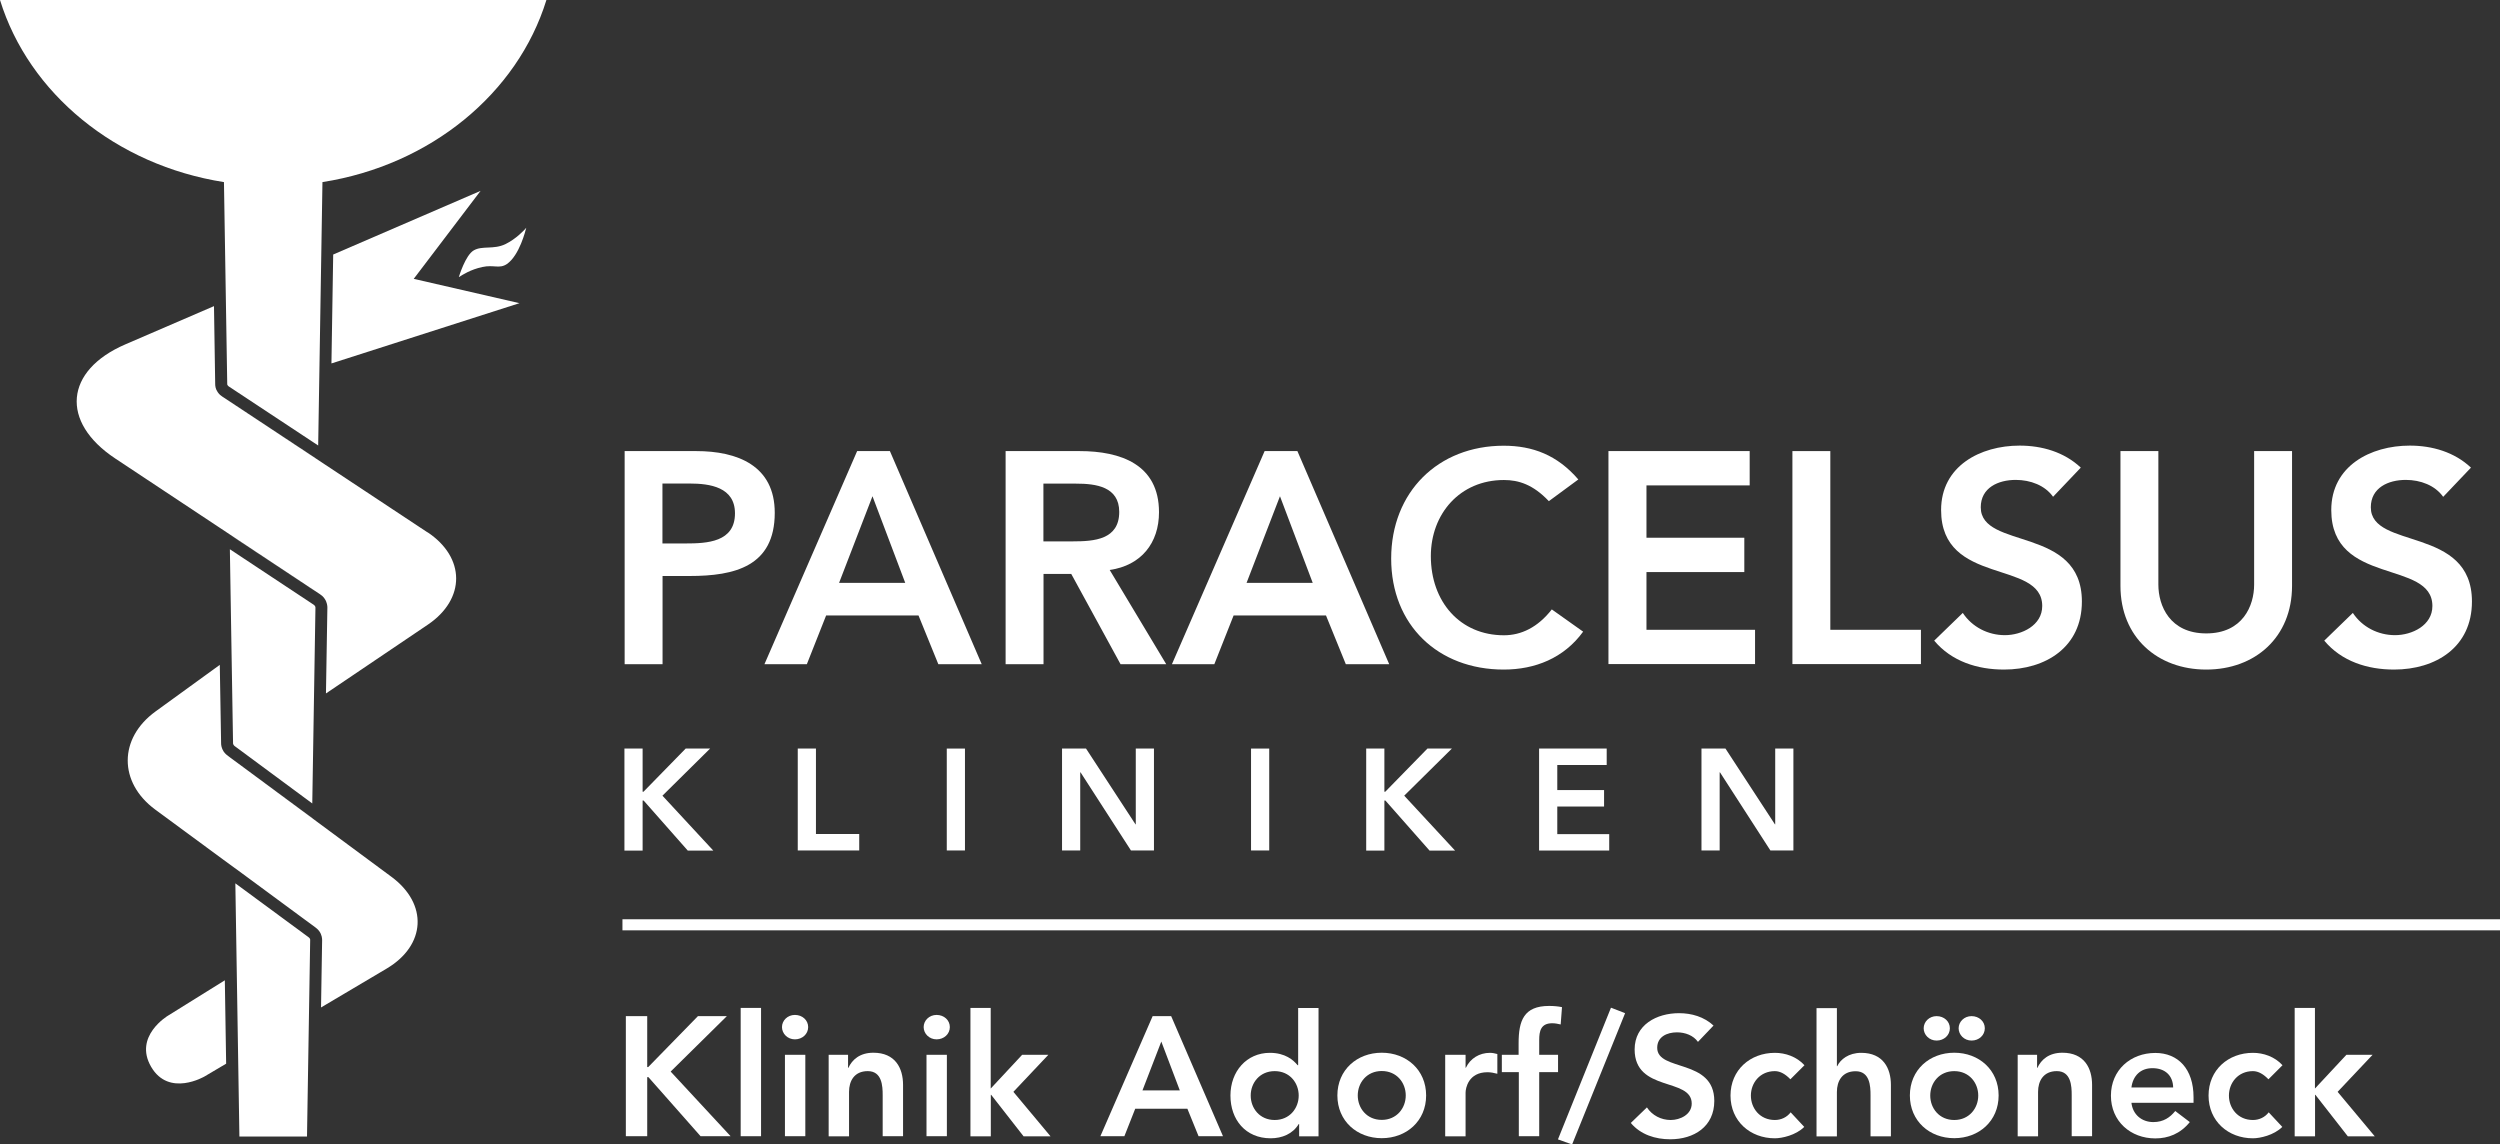 <?xml version="1.0" encoding="UTF-8"?>
<svg xmlns="http://www.w3.org/2000/svg" id="a" viewBox="0 0 228.17 104.45">
  <rect x="0" y="0" width="228.17" height="104.45" fill="#333333" stroke="none"/>
  <g>
    <polygon points="228.17 84.91 56.81 84.91 56.81 83.9 228.17 83.9 228.17 84.91 228.17 84.91" fill="#fff"></polygon>
    <g>
      <path d="m57.12,92.74h1.95v4.65h.09l4.54-4.65h2.64l-5.13,5.06,5.47,5.9h-2.74l-4.76-5.39h-.11v5.39h-1.95v-10.96Z" fill="#fff"></path>
      <path d="m67.6,91.99h1.86v11.71h-1.86v-11.71Z" fill="#fff"></path>
      <path d="m72.55,92.63c.68,0,1.21.48,1.21,1.11s-.53,1.12-1.21,1.12-1.18-.53-1.18-1.12.5-1.11,1.18-1.11Zm-.91,3.64h1.86v7.43h-1.86v-7.43Z" fill="#fff"></path>
      <path d="m75.63,96.27h1.77v1.19h.03c.34-.74,1.04-1.38,2.28-1.38,2,0,2.71,1.41,2.71,2.93v4.69h-1.86v-3.76c0-.82-.06-2.18-1.36-2.18-1.23,0-1.71.9-1.71,1.89v4.06h-1.86v-7.43Z" fill="#fff"></path>
      <path d="m85.48,92.63c.68,0,1.21.48,1.21,1.11s-.53,1.12-1.21,1.12-1.18-.53-1.18-1.12.5-1.11,1.18-1.11Zm-.92,3.64h1.86v7.43h-1.86v-7.43Z" fill="#fff"></path>
      <path d="m88.56,91.99h1.86v7.36l2.87-3.08h2.39l-3.19,3.38,3.39,4.06h-2.46l-2.96-3.79h-.03v3.79h-1.86v-11.71Z" fill="#fff"></path>
      <path d="m105.2,92.74h1.69l4.73,10.96h-2.23l-1.02-2.51h-4.76l-.99,2.51h-2.19l4.77-10.96Zm2.48,6.78l-1.69-4.46-1.72,4.46h3.41Z" fill="#fff"></path>
      <path d="m118.56,102.59h-.03c-.54.9-1.52,1.3-2.56,1.3-2.29,0-3.67-1.7-3.67-3.9s1.47-3.9,3.6-3.9c1.39,0,2.14.65,2.53,1.13h.05v-5.22h1.86v11.71h-1.77v-1.12Zm-2.22-.37c1.36,0,2.19-1.07,2.19-2.23s-.82-2.23-2.19-2.23-2.19,1.07-2.19,2.23.82,2.23,2.19,2.23Z" fill="#fff"></path>
      <path d="m126.11,96.08c2.25,0,4.05,1.56,4.05,3.9s-1.8,3.9-4.05,3.9-4.05-1.56-4.05-3.9,1.8-3.9,4.05-3.9Zm0,6.13c1.36,0,2.19-1.07,2.19-2.23s-.82-2.23-2.19-2.23-2.19,1.07-2.19,2.23.82,2.23,2.19,2.23Z" fill="#fff"></path>
      <path d="m131.9,96.27h1.86v1.18h.03c.4-.85,1.23-1.36,2.2-1.36.23,0,.45.05.67.11v1.8c-.31-.08-.6-.14-.9-.14-1.75,0-2,1.47-2,1.87v3.98h-1.86v-7.43Z" fill="#fff"></path>
      <path d="m138.6,97.85h-1.53v-1.58h1.53v-1.05c0-2.06.47-3.41,2.78-3.41.4,0,.79.03,1.18.11l-.12,1.58c-.26-.06-.51-.11-.77-.11-1.04,0-1.19.71-1.19,1.53v1.35h1.72v1.58h-1.72v5.85h-1.86v-5.85Z" fill="#fff"></path>
      <path d="m143.48,104.45l-1.29-.46,4.84-12.02,1.29.5-4.84,11.99Z" fill="#fff"></path>
      <path d="m154.97,95.09c-.42-.59-1.16-.87-1.92-.87-.9,0-1.8.4-1.8,1.41,0,2.2,5.21.95,5.21,4.85,0,2.35-1.86,3.5-4.02,3.5-1.36,0-2.7-.42-3.6-1.49l1.47-1.42c.48.73,1.3,1.15,2.17,1.15s1.92-.5,1.92-1.5c0-2.4-5.21-1.02-5.21-4.94,0-2.26,2.02-3.31,4.05-3.31,1.15,0,2.29.33,3.15,1.13l-1.43,1.5Z" fill="#fff"></path>
      <path d="m163.4,98.5c-.43-.45-.91-.74-1.41-.74-1.36,0-2.19,1.07-2.19,2.23s.82,2.23,2.19,2.23c.57,0,1.1-.25,1.44-.7l1.24,1.33c-.76.76-2.03,1.04-2.68,1.04-2.25,0-4.05-1.56-4.05-3.9s1.8-3.9,4.05-3.9c.95,0,1.98.34,2.7,1.13l-1.29,1.29Z" fill="#fff"></path>
      <path d="m167.65,97.31h.03c.29-.62,1.04-1.22,2.19-1.22,2,0,2.71,1.41,2.71,2.93v4.69h-1.86v-3.76c0-.82-.06-2.18-1.36-2.18-1.23,0-1.71.9-1.71,1.89v4.06h-1.86v-11.71h1.86v5.31Z" fill="#fff"></path>
      <path d="m178.36,96.08c2.25,0,4.05,1.56,4.05,3.9s-1.8,3.9-4.05,3.9-4.05-1.56-4.05-3.9,1.8-3.9,4.05-3.9Zm-1.61-3.34c.68,0,1.21.48,1.21,1.11s-.53,1.12-1.21,1.12-1.18-.53-1.18-1.12.5-1.11,1.18-1.11Zm1.61,9.48c1.36,0,2.19-1.07,2.19-2.23s-.82-2.23-2.19-2.23-2.19,1.07-2.19,2.23.82,2.23,2.19,2.23Zm1.58-9.48c.68,0,1.21.48,1.21,1.11s-.53,1.12-1.21,1.12-1.18-.53-1.18-1.12.5-1.11,1.18-1.11Z" fill="#fff"></path>
      <path d="m184.15,96.27h1.77v1.19h.03c.34-.74,1.04-1.38,2.28-1.38,2,0,2.71,1.41,2.71,2.93v4.69h-1.86v-3.76c0-.82-.06-2.18-1.36-2.18-1.22,0-1.71.9-1.71,1.89v4.06h-1.86v-7.43Z" fill="#fff"></path>
      <path d="m194.53,100.64c.12,1.1.96,1.77,2,1.77.93,0,1.53-.43,2-1.01l1.33,1.01c-.87,1.07-1.97,1.49-3.15,1.49-2.25,0-4.05-1.56-4.05-3.9s1.8-3.9,4.05-3.9c2.08,0,3.49,1.46,3.49,4.04v.51h-5.67Zm3.81-1.39c-.02-1.08-.73-1.76-1.89-1.76-1.1,0-1.78.7-1.92,1.76h3.81Z" fill="#fff"></path>
      <path d="m207.03,98.5c-.43-.45-.91-.74-1.41-.74-1.36,0-2.19,1.07-2.19,2.23s.82,2.23,2.19,2.23c.57,0,1.1-.25,1.44-.7l1.24,1.33c-.76.76-2.03,1.04-2.68,1.04-2.25,0-4.05-1.56-4.05-3.9s1.8-3.9,4.05-3.9c.95,0,1.98.34,2.7,1.13l-1.29,1.29Z" fill="#fff"></path>
      <path d="m209.42,91.99h1.86v7.36l2.87-3.08h2.39l-3.19,3.38,3.39,4.06h-2.46l-2.96-3.79h-.03v3.79h-1.86v-11.71Z" fill="#fff"></path>
    </g>
    <g>
      <path d="m57,41.17h6.54c3.76,0,7.17,1.32,7.17,5.63,0,4.89-3.65,5.77-7.77,5.77h-2.47v8.05h-3.46v-19.45Zm5.55,8.43c1.98,0,4.53-.11,4.53-2.75,0-2.39-2.28-2.72-4.15-2.72h-2.47v5.47h2.09Z" fill="#fff"></path>
      <path d="m78.23,41.17h2.99l8.38,19.45h-3.96l-1.81-4.45h-8.43l-1.76,4.45h-3.87l8.46-19.45Zm4.39,12.03l-2.99-7.91-3.05,7.91h6.04Z" fill="#fff"></path>
      <path d="m91.77,41.17h6.76c3.74,0,7.25,1.21,7.25,5.58,0,2.8-1.62,4.86-4.5,5.27l5.16,8.6h-4.17l-4.5-8.24h-2.53v8.24h-3.46v-19.45Zm6.15,8.24c1.95,0,4.23-.16,4.23-2.69,0-2.31-2.14-2.58-3.93-2.58h-2.99v5.27h2.69Z" fill="#fff"></path>
      <path d="m115.42,41.17h2.99l8.38,19.45h-3.96l-1.81-4.45h-8.43l-1.76,4.45h-3.87l8.46-19.45Zm4.39,12.03l-2.99-7.91-3.05,7.91h6.04Z" fill="#fff"></path>
      <path d="m141.35,45.73c-1.43-1.51-2.75-1.92-4.09-1.92-4.01,0-6.67,3.08-6.67,6.95,0,4.15,2.66,7.22,6.67,7.22,1.57,0,3.08-.71,4.37-2.36l2.86,2.03c-1.76,2.42-4.39,3.46-7.25,3.46-5.99,0-10.27-4.06-10.27-10.13s4.28-10.3,10.27-10.3c2.64,0,4.89.85,6.81,3.08l-2.69,1.98Z" fill="#fff"></path>
      <path d="m146.81,41.17h12.88v3.13h-9.42v4.78h8.93v3.13h-8.93v5.27h9.91v3.13h-13.38v-19.45Z" fill="#fff"></path>
      <path d="m163.59,41.17h3.46v16.31h8.27v3.13h-11.73v-19.45Z" fill="#fff"></path>
      <path d="m187.38,45.34c-.74-1.04-2.06-1.54-3.41-1.54-1.59,0-3.19.71-3.19,2.5,0,3.9,9.23,1.68,9.23,8.6,0,4.17-3.3,6.21-7.11,6.21-2.42,0-4.78-.74-6.37-2.64l2.61-2.53c.85,1.29,2.31,2.03,3.84,2.03s3.41-.88,3.41-2.66c0-4.26-9.23-1.81-9.23-8.76,0-4.01,3.57-5.88,7.17-5.88,2.03,0,4.06.58,5.58,2.01l-2.53,2.66Z" fill="#fff"></path>
      <path d="m209.19,53.47c0,4.7-3.38,7.64-7.83,7.64s-7.83-2.94-7.83-7.64v-12.3h3.46v12.19c0,1.92,1.04,4.45,4.37,4.45s4.37-2.53,4.37-4.45v-12.19h3.46v12.3Z" fill="#fff"></path>
      <path d="m222.98,45.34c-.74-1.04-2.06-1.54-3.41-1.54-1.59,0-3.19.71-3.19,2.5,0,3.9,9.23,1.68,9.23,8.6,0,4.17-3.3,6.21-7.11,6.21-2.42,0-4.78-.74-6.37-2.64l2.61-2.53c.85,1.29,2.31,2.03,3.85,2.03s3.41-.88,3.41-2.66c0-4.26-9.23-1.81-9.23-8.76,0-4.01,3.57-5.88,7.17-5.88,2.03,0,4.06.58,5.58,2.01l-2.53,2.66Z" fill="#fff"></path>
    </g>
    <g>
      <path d="m56.99,68.32h1.66v3.94h.08l3.85-3.94h2.23l-4.35,4.3,4.64,5.01h-2.33l-4.03-4.57h-.09v4.57h-1.66v-9.3Z" fill="#fff"></path>
      <path d="m72.81,68.32h1.66v7.8h3.95v1.5h-5.61v-9.3Z" fill="#fff"></path>
      <path d="m86.41,68.32h1.66v9.3h-1.66v-9.3Z" fill="#fff"></path>
      <path d="m96.93,68.32h2.19l4.51,6.91.03.03h-.03l.03-.03v-6.91h1.66v9.3h-2.1l-4.6-7.13h-.03v7.13h-1.66v-9.3Z" fill="#fff"></path>
      <path d="m114.18,68.32h1.66v9.3h-1.66v-9.3Z" fill="#fff"></path>
      <path d="m124.69,68.32h1.66v3.94h.08l3.85-3.94h2.23l-4.35,4.3,4.64,5.01h-2.33l-4.03-4.57h-.09v4.57h-1.66v-9.3Z" fill="#fff"></path>
      <path d="m140.48,68.32h6.16v1.5h-4.51v2.29h4.27v1.5h-4.27v2.52h4.74v1.5h-6.4v-9.3Z" fill="#fff"></path>
      <path d="m155.29,68.32h2.19l4.51,6.91.03.03h-.03l.03-.03v-6.91h1.66v9.3h-2.1l-4.6-7.13h-.03v7.13h-1.66v-9.3Z" fill="#fff"></path>
    </g>
  </g>
  <g>
    <path d="m41.88,25.28s.59-1.99,1.36-2.43c.78-.45,1.81-.05,2.89-.57.96-.47,1.71-1.26,1.9-1.49-.06.23-.62,2.52-1.77,3.31-.69.46-1.19.04-2.24.27-1.08.23-1.82.72-2.12.91" fill="#fff"></path>
    <g>
      <path d="m20.52,89.47l-5.19,3.23s-3.16,1.87-1.54,4.66c1.63,2.81,4.89.88,4.89.88l1.96-1.16-.12-7.61Z" fill="#fff"></path>
      <path d="m35.72,80.02l-13.72-10.15-1.18-.87c-.11-.08-.27-.21-.41-.41-.2-.31-.23-.6-.23-.74l-.12-7.17-5.86,4.25c-3.38,2.45-3.39,6.48-.03,8.96l6.17,4.54h0s1.78,1.3,1.78,1.3l5.67,4.18.37.27s0,0,0,0l.61.45c.09.07.24.18.37.36.24.33.26.67.26.81l-.1,6.15,5.99-3.55c3.59-2.13,3.79-5.9.43-8.38Z" fill="#fff"></path>
      <polygon points="43.86 17.42 30.41 23.23 30.25 33.17 47.41 27.67 37.76 25.45 43.86 17.42" fill="#fff"></polygon>
      <path d="m39.02,48.59l-18.12-11.99s0,0-.01-.01l-.61-.4c-.11-.07-.28-.2-.41-.4-.2-.28-.23-.56-.23-.74l-.11-7.11-8.09,3.49c-5.54,2.39-5.95,7.08-.93,10.41l18.13,12.02h0s0,0,0,0l.56.37c.11.07.3.21.44.43.22.33.24.66.24.79l-.13,7.84,9.3-6.28c3.46-2.34,3.44-6.13-.04-8.44Z" fill="#fff"></path>
    </g>
    <path d="m49.87,0H0c2.63,8.52,10.57,15.07,20.44,16.62l.3,18.47s.02.05.04.08c.04.06.1.1.1.1l8.16,5.39.39-24.04c9.87-1.55,17.81-8.1,20.44-16.62Z" fill="#fff"></path>
    <path d="m20.86,36.57s.04.03.04.03l8.11,5.37h0s-.59-.4-.59-.4l-7.56-5Z" fill="#fff"></path>
    <g>
      <polygon points="28.65 53.88 28.64 53.87 20.96 48.78 20.96 48.78 21.58 49.2 28.65 53.88" fill="#fff"></polygon>
      <path d="m28.79,55.45s0-.08-.05-.15c-.05-.08-.13-.12-.13-.12l-7.63-5.05.13,8.03.16,9.68s0,.08.05.15c.05.08.12.12.12.12l7.06,5.22.29-17.86Z" fill="#fff"></path>
      <polygon points="21.95 69.83 28.49 74.67 28.49 74.66 27.85 74.19 21.95 69.83" fill="#fff"></polygon>
    </g>
    <g>
      <path d="m28.31,85.77s0-.07-.05-.14c-.05-.06-.11-.1-.11-.1l-6.67-4.91.37,23.11h6.17l.29-17.95Z" fill="#fff"></path>
      <path d="m28.17,84.17l-.73-.54.77.57s-.04-.03-.04-.03Z" fill="#fff"></path>
    </g>
  </g>
</svg>
